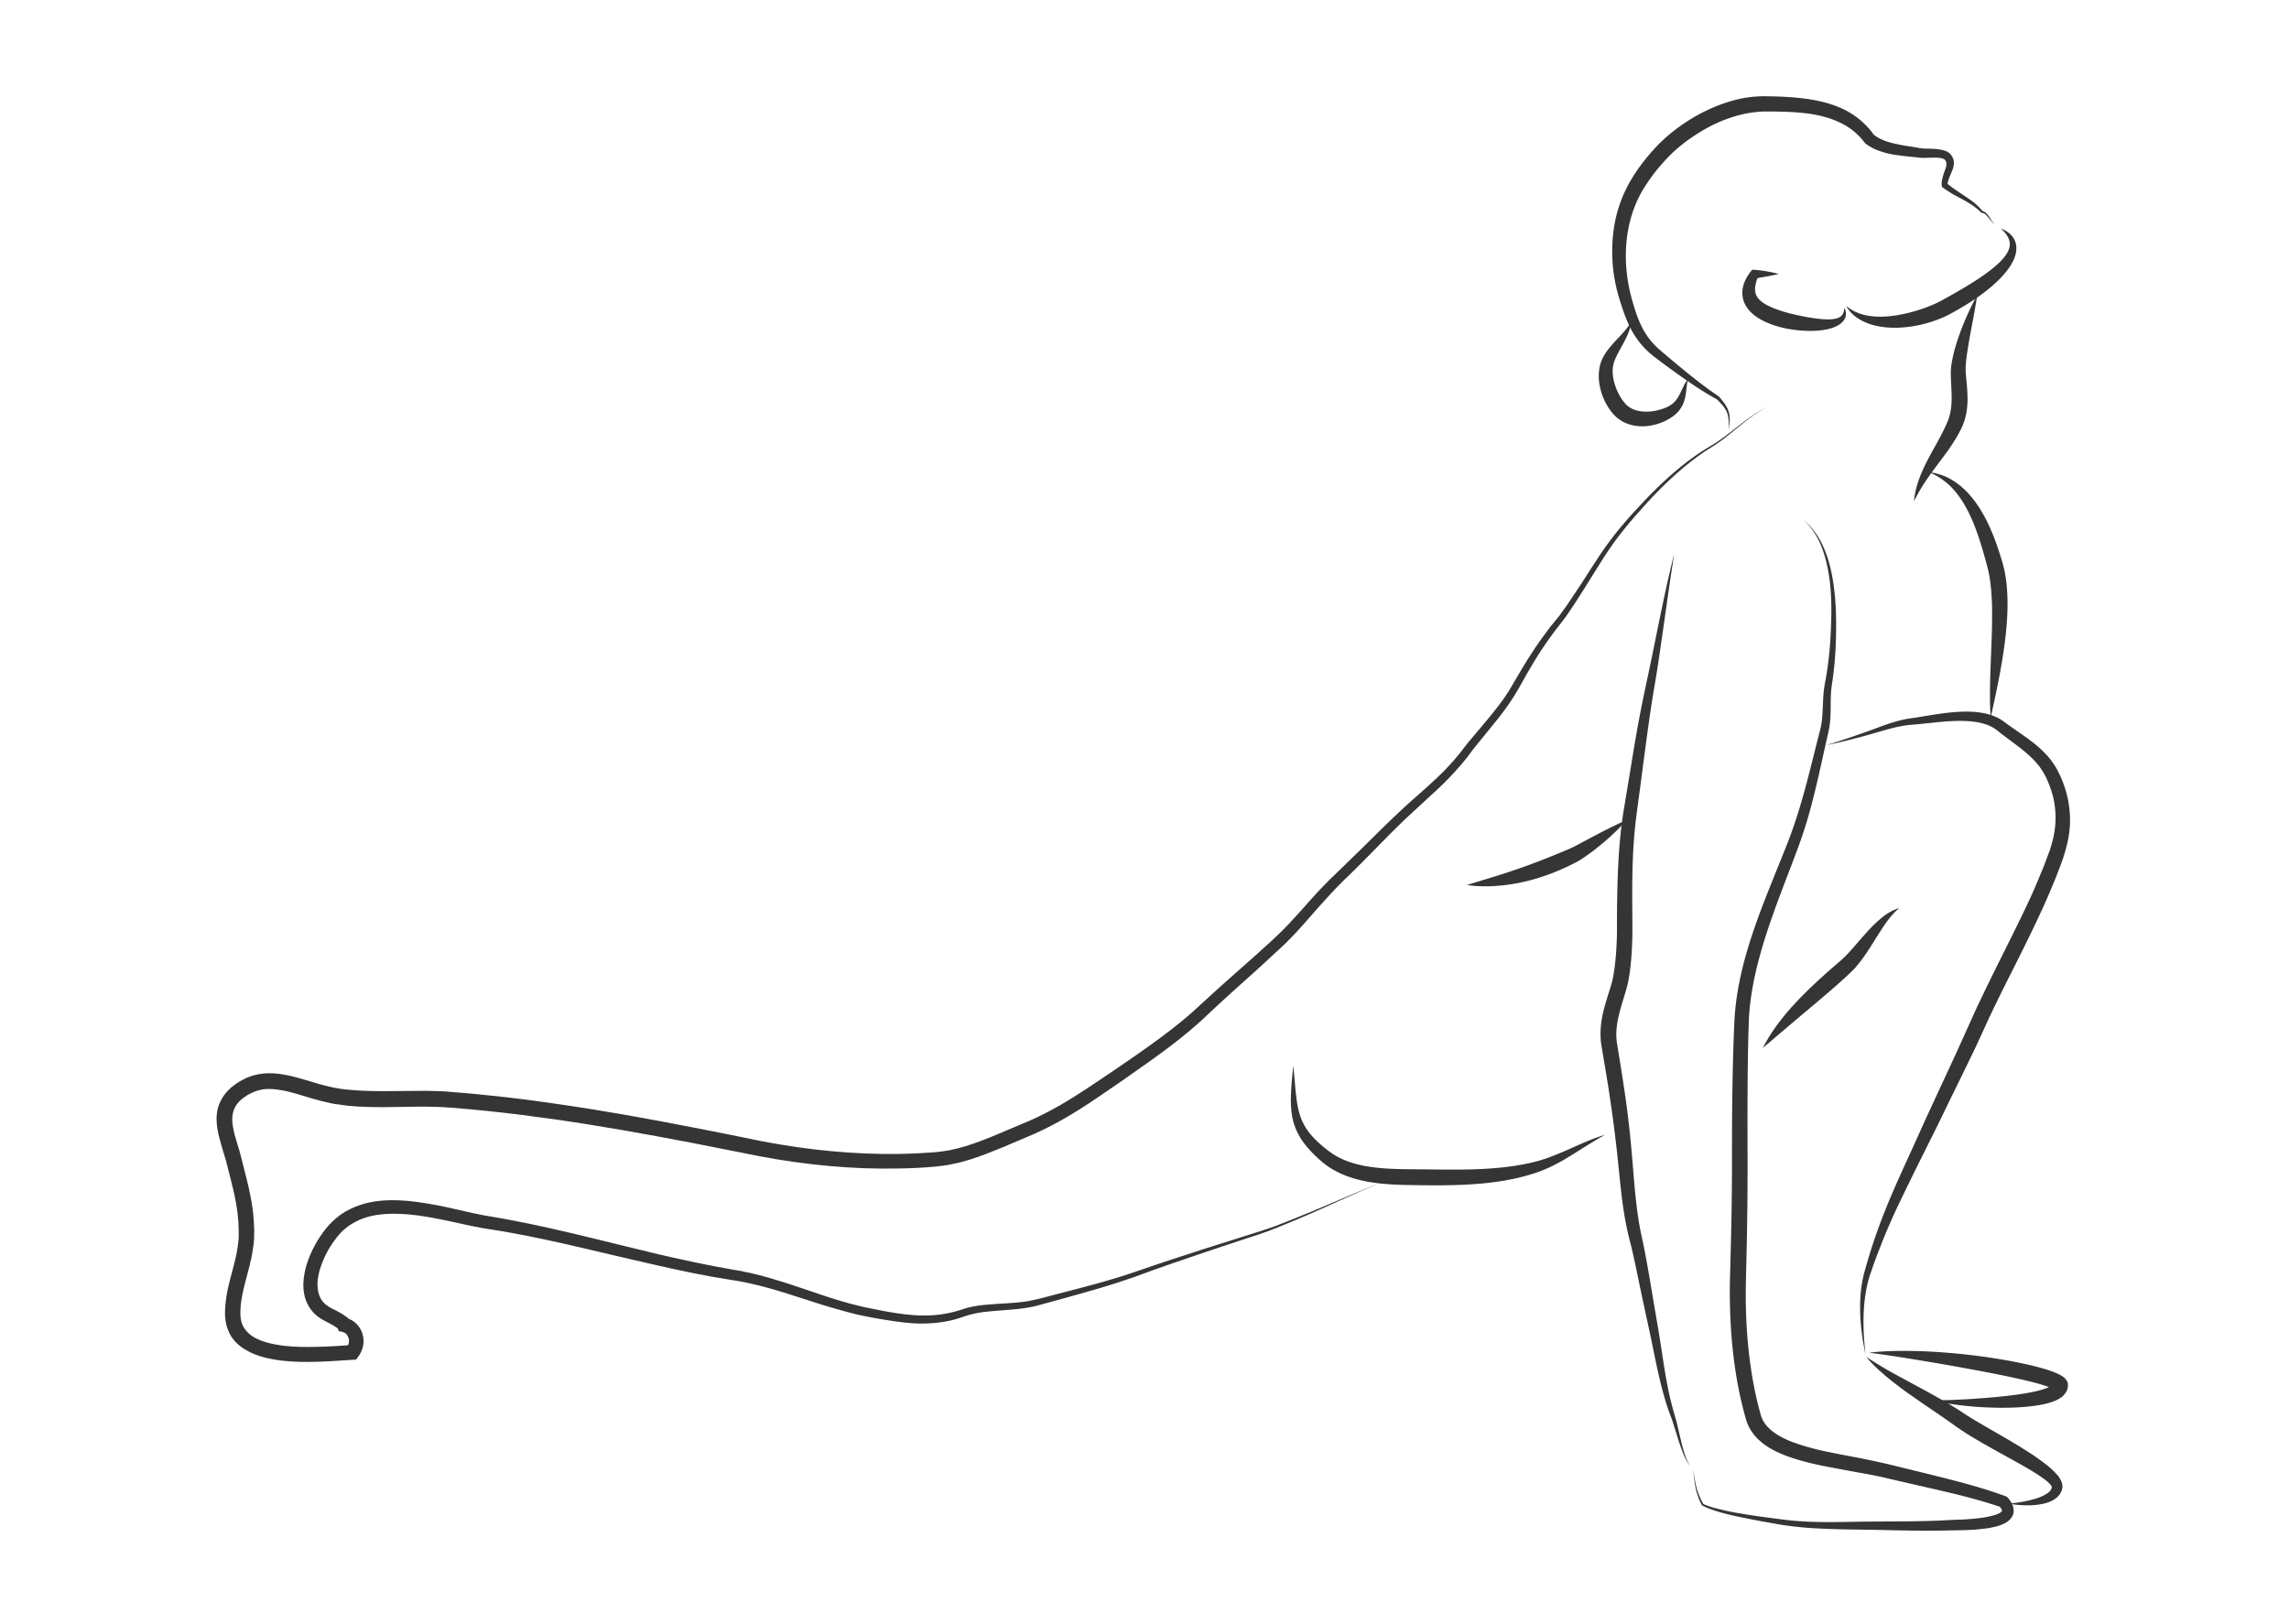 <?xml version="1.0" encoding="UTF-8" standalone="no"?>
<svg
   width="148mm"
   height="105mm"
   viewBox="0 0 559.4 396.9"
   version="1.1"
   id="svg4276"
   sodipodi:docname="Line_Ashwa Sanchalana - D0011-min.svg"
   inkscape:version="1.2.1 (9c6d41e410, 2022-07-14)"
   xmlns:inkscape="http://www.inkscape.org/namespaces/inkscape"
   xmlns:sodipodi="http://sodipodi.sourceforge.net/DTD/sodipodi-0.dtd"
   xmlns="http://www.w3.org/2000/svg"
   xmlns:svg="http://www.w3.org/2000/svg">
  <sodipodi:namedview
     id="namedview4278"
     pagecolor="#505050"
     bordercolor="#eeeeee"
     borderopacity="1"
     inkscape:showpageshadow="0"
     inkscape:pageopacity="0"
     inkscape:pagecheckerboard="0"
     inkscape:deskcolor="#505050"
     inkscape:document-units="mm"
     showgrid="false"
     inkscape:zoom="0.5947"
     inkscape:cx="-1.682"
     inkscape:cy="199.3"
     inkscape:window-width="1620"
     inkscape:window-height="1058"
     inkscape:window-x="-6"
     inkscape:window-y="-6"
     inkscape:window-maximized="1"
     inkscape:current-layer="svg4276" />
  <defs
     id="defs4212">
    <clipPath
       clipPathUnits="userSpaceOnUse"
       id="a">
      <path
         d="M0 0h1240v1754H0z"
         id="path4209" />
    </clipPath>
  </defs>
  <g
     clip-path="url(#a)"
     style="fill:#353535;fill-opacity:1"
     transform="matrix(.433 0 0 -.433 24.662 566.21)"
     id="g4274">
    <g
       style="fill:#353535;fill-opacity:1"
       id="g4216">
      <path
         d="M0 0c-5.962-2.715-11.14-6.778-16.18-10.9-5.04-4.12-10-8.45-15.64-11.83-5.56-3.39-10.79-7.27-15.78-11.44-4.99-4.18-9.75-8.61-14.32-13.25-4.56-4.63-8.93-9.47-13.21-14.37C-79.4-66.7-83.5-71.75-87.29-77c-3.8-5.25-7.22-10.78-10.66-16.32-3.45-5.55-6.85-11.08-10.45-16.58-1.8-2.8-3.6-5.5-5.5-8.2l-.7-1-.4-.5-.4-.5-1.5-2-3-3.8c-3.9-5.2-7.6-10.5-11-16-3.4-5.5-6.6-11.2-9.8-16.9-3.2-5.8-7.1-11.3-11.1-16.4-4.1-5.2-8.3-10.2-12.4-15.3-1-1.2-2-2.5-3-3.8l-2.9-3.9c-2.1-2.6-4.2-5.1-6.5-7.6-4.4-4.9-9.2-9.5-14.1-13.9-4.8-4.4-9.6-8.8-14.3-13.2-9.4-9-18.3-18.5-27.6-27.7-2.4-2.3-4.7-4.7-7.1-6.9-2.3-2.3-4.5-4.5-6.7-6.9-4.4-4.7-8.7-9.6-13-14.5-4.3-5-8.8-9.9-13.5-14.5-4.9-4.6-9.7-8.9-14.5-13.4-9.7-8.7-19.5-17.4-28.9-26.3-9.6-9.2-20.1-17.3-30.8-25-5.3-3.8-10.7-7.5-16-11.3-5.4-3.7-10.7-7.4-16.2-11.1-10.9-7.4-22.3-14.3-34.5-19.8l-18.1-7.7c-6.1-2.5-12.3-5-18.7-7-3.2-1-6.5-1.9-9.9-2.5-1.6-.4-3.3-.7-5-.9-1.7-.2-3.5-.4-5.1-.6-6.6-.6-13.2-.9-19.8-1-13.3-.3-26.5.2-39.6 1.4-13.2 1.2-26.2 3-39.2 5.5l-19.2 3.8-19.2 3.8c-25.6 4.9-51.3 9.5-77 13.2-12.9 1.8-25.8 3.5-38.7 4.8-6.5.7-12.9 1.2-19.4 1.8l-2.4.1-2.4.2c-1.6.1-3.2.1-4.8.2-3.2.1-6.4.1-9.6.1-12.9-.1-26.1-.8-39.6.5-1.7.2-3.4.4-5.1.7l-2.5.3c-.8.2-1.7.3-2.5.5-3.4.7-6.7 1.6-9.9 2.5-6.4 1.9-12.5 4-18.4 4.9-2.9.5-5.8.7-8.6.5-2.7-.3-5.4-1.1-7.8-2.3-2.5-1.2-4.9-2.9-6.7-4.7-1.8-1.9-3-4-3.5-6.4-.6-2.4-.5-5.2 0-8 .5-2.9 1.3-5.9 2.3-9l1.4-4.7.7-2.5.6-2.4 2.4-9.5c1.6-6.4 3.1-13 3.9-19.7.4-3.4.6-6.9.7-10.3 0-1.7-.1-3.4-.1-5.2-.1-1.7-.3-3.5-.6-5.2-.9-6.9-2.9-13.4-4.5-19.6-1.6-6.1-2.8-12.2-2.6-18.1.1-2.6.7-5.1 2-7.1 1.3-2.1 3.2-3.9 5.5-5.3 2.4-1.4 5.1-2.4 8-3.2 2.9-.8 5.9-1.3 9-1.7 6.2-.7 12.6-.8 19-.6 6.4.1 12.8.6 19.4 1l-3.1-1.7c1.3 1.8 1.8 3.7 1.3 5.5-.3.9-.7 1.7-1.3 2.4-.6.6-1.4 1-2.1 1.2l-2.2.5-.8 2.2c.3-.6.4-.8.5-.9l.1-.1-.1.1c-.2.2-.5.4-.8.6-.6.4-1.3.8-2 1.3-1.4.8-2.9 1.6-4.5 2.4l-1.3.7c-.3.2-.9.5-1.3.8-.9.6-1.8 1.2-2.6 1.9-1.7 1.5-3.1 3.2-4.2 5.1-2.3 3.9-3 8.3-3 12.3.1 4.1.9 7.9 2 11.6 1.2 3.6 2.7 7.1 4.5 10.4 1.8 3.3 3.9 6.5 6.3 9.5 1.2 1.5 2.5 2.9 4 4.3 1.4 1.3 2.9 2.5 4.5 3.7 3.2 2.2 6.8 3.9 10.5 5.2 7.3 2.5 15 3 22.3 2.7 7.4-.3 14.6-1.5 21.6-2.8 7.1-1.4 14-3.1 20.9-4.6 3.4-.7 6.8-1.4 10.2-1.9 3.6-.6 7.1-1.2 10.6-1.9 28-5.3 55.4-12.7 82.9-19.2 13.8-3.2 27.6-6.2 41.5-8.6 1.7-.3 3.5-.6 5.3-.9 1.7-.4 3.5-.8 5.2-1.1 3.6-.8 7-1.7 10.5-2.7 6.9-2 13.7-4.2 20.4-6.5 6.7-2.3 13.4-4.6 20.1-6.6 3.3-1 6.7-1.9 10.1-2.7 3.4-.9 6.8-1.5 10.3-2.2 6.9-1.4 13.8-2.6 20.7-3.1 6.9-.5 13.8-.2 20.5 1.3 1.7.3 3.3.8 5 1.3l2.5.8c.9.3 1.7.5 2.6.8 3.6.9 7.2 1.4 10.8 1.7 7.2.7 14.3.7 21.1 1.7 1.8.2 3.5.5 5.1.9 1.7.3 3.4.8 5.1 1.2l10.3 2.7c6.9 1.8 13.7 3.5 20.5 5.4 6.8 1.9 13.6 3.9 20.3 6.2 6.7 2.3 13.4 4.6 20.1 6.8 13.5 4.5 27 8.8 40.5 13l10.1 3.2c3.4 1 6.7 2.2 10.1 3.4 6.6 2.5 13.1 5.2 19.7 7.9 13.1 5.4 26 11.2 39.2 16.4-13.1-5.4-25.9-11.5-38.9-17.2-6.5-2.8-13-5.6-19.6-8.2-3.3-1.3-6.6-2.6-10-3.7l-10.1-3.3c-13.5-4.4-26.9-9-40.3-13.6-6.6-2.3-13.3-4.7-20-7.2-6.7-2.3-13.4-4.5-20.3-6.5-6.8-2-13.6-3.9-20.4-5.8l-10.3-2.8c-1.7-.4-3.4-1-5.2-1.4-1.8-.4-3.5-.7-5.3-1-7.2-1.1-14.3-1.2-21.3-2-3.4-.3-6.8-.9-10.1-1.8-.8-.2-1.6-.5-2.4-.7l-2.6-.9c-1.7-.6-3.5-1.1-5.2-1.5-7.2-1.7-14.6-2.1-21.8-1.7-7.2.5-14.3 1.7-21.3 2.9-3.5.7-7 1.3-10.5 2.1-3.5.9-7 1.8-10.4 2.8-6.9 1.9-13.7 4.1-20.4 6.3-13.5 4.4-26.8 8.5-40.7 10.5-14.1 2.2-28 5.1-41.9 8.3-27.7 6.2-55.1 13.4-82.8 18.4-3.5.6-6.9 1.2-10.4 1.7s-7.1 1.2-10.6 1.9c-7 1.5-13.9 3.1-20.8 4.4-6.8 1.3-13.7 2.3-20.5 2.5-6.7.2-13.5-.3-19.5-2.4-3.1-1.1-5.9-2.5-8.5-4.3-1.3-.9-2.5-1.9-3.7-3-1.1-1.1-2.2-2.3-3.2-3.6-4.1-5.1-7.3-11.1-9.3-17.3-1-3.1-1.6-6.3-1.6-9.3 0-3 .6-5.8 1.9-8.1.7-1.2 1.6-2.2 2.6-3.1.5-.4 1.1-.8 1.7-1.2.3-.2.5-.3.9-.6-.3.2 0 0 0 .1l.1-.1.3-.2.6-.3c1.7-.8 3.3-1.7 4.9-2.6.8-.5 1.7-1 2.5-1.6.4-.3.9-.6 1.4-1 .2-.2.5-.4.8-.8l.2-.2c.1-.2.2-.3.3-.4.2-.3.5-.6.8-1.5l-2.9 2.7c2.4-.5 4.5-1.8 6.1-3.5 1.6-1.6 2.7-3.7 3.3-5.8.6-2.2.7-4.5.2-6.7-.5-2.2-1.5-4.2-2.7-5.9l-1.2-1.6-1.9-.1c-12.9-.8-26.3-2-39.8-.5-3.4.4-6.9 1-10.3 1.9-3.4.9-6.8 2.1-10.1 4.1-3.3 1.8-6.4 4.5-8.6 8-1 1.8-1.8 3.7-2.4 5.6-.5 2-.8 3.9-.9 5.9-.1 7.2 1.2 14.1 2.9 20.5 1.7 6.5 3.5 12.5 4.3 18.6.2 1.5.4 3 .5 4.5 0 1.5.1 3.1 0 4.6 0 3.1-.2 6.2-.6 9.3-.7 6.2-2.1 12.4-3.7 18.7l-2.4 9.4-.6 2.3-.7 2.3-1.4 4.7c-.9 3.1-1.9 6.4-2.5 10-.6 3.5-.9 7.4 0 11.4s3.1 7.8 5.8 10.6c.7.7 1.4 1.3 2.1 2l1.2.9.5.4.5.4c1.6 1.1 3.2 2.1 4.9 2.9 3.3 1.7 7.1 2.7 10.8 3.1 3.8.4 7.5.1 11-.5 6.9-1.1 13.2-3.3 19.4-5.1 3.1-.9 6.1-1.7 9.1-2.3.8-.2 1.5-.3 2.3-.4l2.3-.4c1.5-.2 3.1-.4 4.7-.5 12.5-1.2 25.5-.6 38.7-.6 3.2.1 6.6 0 9.9-.1 1.7 0 3.3-.1 5-.2l2.5-.2 2.5-.2c6.5-.5 13.1-1.1 19.6-1.8 13-1.3 26.1-3 39-4.9 26-3.7 51.8-8.4 77.4-13.4l19.3-3.8 19.1-3.9c12.7-2.4 25.5-4.3 38.4-5.5 12.8-1.2 25.7-1.8 38.6-1.6 6.5.1 12.9.4 19.3.9 1.7.1 3.1.3 4.7.5 1.5.2 3 .4 4.6.7 3 .6 6 1.4 9.1 2.3 6 1.9 12 4.2 17.9 6.7l18 7.6c11.7 5.1 22.7 11.7 33.5 18.9 5.4 3.5 10.8 7.3 16.2 10.9 5.4 3.7 10.8 7.4 16 11.1 10.6 7.5 20.9 15.3 30.3 24.1 9.6 8.9 19.4 17.6 29.2 26.2 4.8 4.4 9.8 8.7 14.4 13.1 4.7 4.4 9 9.1 13.4 14 4.3 4.8 8.6 9.8 13.2 14.5 2.3 2.4 4.7 4.8 7.1 7 2.3 2.3 4.7 4.5 7 6.8 9.4 9 18.5 18.4 28.1 27.4 9.5 9 19.8 17.1 28.5 26.5 2.2 2.4 4.3 4.8 6.3 7.3l3 3.9c1 1.3 2 2.6 3.1 3.8 4.2 5.1 8.5 10 12.5 15 4.1 5.1 7.9 10.2 11 15.8 3.3 5.6 6.6 11.4 10.2 16.9 3.5 5.5 7.4 10.9 11.4 16.1l3.1 3.8 1.5 1.9.4.4.3.5.7 1c2 2.6 3.8 5.3 5.6 8 3.7 5.4 7.2 10.88 10.7 16.37 3.54 5.48 7.09 11 11.05 16.26 3.95 5.26 8.19 10.28 12.57 15.15 4.41 4.85 8.88 9.61 13.57 14.2 9.37 9.14 19.49 17.64 30.83 24.24 5.65 3.21 10.68 7.4 15.83 11.42C-11.32-6.544-6.022-2.58 0 0"
         style="fill:#353535;fill-opacity:1;fill-rule:nonzero;stroke:none"
         transform="translate(941 1078)"
         id="path4214" />
    </g>
    <g
       style="fill:#353535;fill-opacity:1"
       id="g4220">
      <path
         d="M0 0c.26-2.313.438-4.63.658-6.942.19-2.313.373-4.618.607-6.918.465-4.58.984-9.12 2.277-13.32a31.652 31.652 0 0 1 5.979-11.28c2.709-3.32 6.009-6.25 9.529-8.99 1.75-1.39 3.43-2.53 5.29-3.58a44.95 44.95 0 0 1 5.74-2.71c3.98-1.52 8.2-2.56 12.54-3.23 4.34-.67 8.78-1.05 13.29-1.23 4.5-.2 9.07-.25 13.68-.27 18.52-.16 36.81-.78 54.71 1.86 4.4.67 8.8 1.51 13.2 2.67 4.2 1.14 8.5 2.74 12.7 4.51C158.7-45.96 167-41.6 176-39c-8.2-4.44-15.7-9.69-23.8-14.4-4.1-2.32-8.3-4.47-12.9-6.19-4.5-1.65-9.1-2.94-13.7-3.98-9.3-2.08-18.8-3.06-28.14-3.55-4.69-.25-9.37-.33-14.03-.39-4.66 0-9.3 0-13.92.1-9.26.11-18.79.27-28.37 2.11-4.77.93-9.56 2.25-14.12 4.32-2.27 1.02-4.5 2.2-6.61 3.58-2.09 1.36-4.14 2.99-5.9 4.61-3.55 3.22-6.971 6.75-9.741 10.9-2.798 4.12-4.726 8.95-5.51 13.78-.773 4.84-.744 9.59-.475 14.25C-.941-9.24-.493-4.629 0 0"
         style="fill:#353535;fill-opacity:1;fill-rule:nonzero;stroke:none"
         transform="translate(673 706)"
         id="path4218" />
    </g>
    <g
       style="fill:#353535;fill-opacity:1"
       id="g4224">
      <path
         d="M0 0c4.233 8.423 9.954 15.99 16.16 22.99 6.23 6.99 13.01 13.39 19.9 19.51l5.2 4.55 2.59 2.22c.47.41.77.67 1.17 1.04l1.14 1.09c3.04 2.98 5.93 6.47 8.95 9.95 3.02 3.48 6.14 7.04 9.7 10.25 1.78 1.59 3.66 3.11 5.7 4.4 2.01 1.31 4.21 2.38 6.49 3-3.63-3-6.33-6.58-8.87-10.32-2.52-3.74-4.85-7.64-7.34-11.55-2.5-3.92-5.13-7.85-8.42-11.59-.41-.47-.84-.94-1.28-1.39-.42-.43-.97-.96-1.35-1.32l-2.56-2.41-5.15-4.65c-6.91-6.12-13.97-11.95-20.95-17.84C14.04 12.08 7.183 6.084 0 0"
         style="fill:#353535;fill-opacity:1;fill-rule:nonzero;stroke:none"
         transform="translate(938 716)"
         id="path4222" />
    </g>
    <g
       style="fill:#353535;fill-opacity:1"
       id="g4228">
      <path
         d="M0 0c8.029 2.566 15.85 4.773 23.51 7.343a378.755 378.755 0 0 1 22.62 8.277c1.87.73 3.73 1.5 5.58 2.28 1.87.74 3.72 1.55 5.58 2.33 3.36 1.37 6.93 3.47 10.53 5.34 7.19 3.87 14.5 7.68 22.18 11.1-2.67-3.29-5.7-6.19-8.76-9.02-3.08-2.81-6.27-5.47-9.58-8.02-1.65-1.27-3.34-2.51-5.09-3.71-.88-.6-1.76-1.2-2.7-1.77-.9-.56-2.08-1.2-2.95-1.64-1.86-.97-3.75-1.86-5.65-2.759a183.12 183.12 0 0 0-5.8-2.485C41.66 4.139 33.48 1.809 25.16.486 16.83-.797 8.357-1.181 0 0"
         style="fill:#353535;fill-opacity:1;fill-rule:nonzero;stroke:none"
         transform="translate(771 808)"
         id="path4226" />
    </g>
    <g
       style="fill:#353535;fill-opacity:1"
       id="g4232">
      <path
         d="M0 0a477.782 477.782 0 0 1 14.67 4.809c4.89 1.651 9.71 3.347 14.53 5.183 4.82 1.818 9.78 3.518 14.98 4.568 1.29.26 2.63.47 3.92.65 1.26.17 2.51.36 3.78.57l7.61 1.25c5.11.82 10.3 1.52 15.59 1.78 5.29.24 10.74.1 16.2-1.38 2.71-.75 5.43-1.85 7.89-3.53 1.33-.91 2.13-1.59 3.23-2.34l3.1-2.203c4.2-2.918 8.5-5.802 12.7-9.24 4.1-3.418 8.1-7.497 11-12.357.8-1.21 1.4-2.44 2-3.76.6-1.11 1.2-2.46 1.7-3.7 1-2.52 1.9-5.13 2.6-7.78 1.4-5.33 2-10.91 1.9-16.45-.2-5.54-1.2-11-2.8-16.22-.7-2.61-1.6-5.18-2.5-7.55-.9-2.46-1.9-4.9-2.8-7.32-2-4.83-4-9.62-6.1-14.37-4.3-9.49-8.8-18.81-13.4-28.01-4.6-9.3-9.3-18.4-13.76-27.6-2.25-4.6-4.45-9.2-6.57-13.9-2.12-4.6-4.26-9.4-6.5-14-4.46-9.3-9.03-18.6-13.55-27.8l-6.74-13.9-6.88-13.8c-4.6-9.2-9.14-18.4-13.62-27.7a347.2 347.2 0 0 1-12.24-28.1c-1.87-4.7-3.63-9.6-5.26-14.4-1.61-4.7-2.56-9.7-3.17-14.7-.59-5.1-.76-10.2-.64-15.3.1-5.2.51-10.3 1.13-15.4-2.22 10.1-3.42 20.4-2.98 30.8.21 5.3.94 10.5 2.31 15.6 1.38 5 2.85 10 4.45 14.9 3.23 9.9 6.94 19.6 11.03 29.1 4.06 9.5 8.4 18.8 12.66 28.2l6.37 14.1 6.46 14c4.34 9.3 8.71 18.7 12.94 28l6.32 14c2.12 4.8 4.33 9.5 6.56 14.1 4.48 9.4 9.11 18.6 13.68 27.8 4.6 9.2 9.1 18.33 13.4 27.61 2.1 4.64 4.1 9.32 6 14.02 1 2.35 1.9 4.72 2.8 7.07l1.3 3.56c.5 1.15.9 2.3 1.2 3.46 1.5 4.62 2.4 9.35 2.7 14.1.2 4.75-.2 9.51-1.3 14.16-.6 2.32-1.3 4.63-2.2 6.89-.4 1.16-.9 2.16-1.4 3.39-.5 1.03-1 2.08-1.6 3.09-2.2 4.04-5.4 7.609-9.1 10.848-3.6 3.249-7.8 6.201-11.9 9.314l-3.13 2.376c-1.01.772-2.16 1.742-2.95 2.318-1.76 1.284-3.81 2.284-6.02 3.004-4.44 1.44-9.41 1.86-14.38 1.86-5 0-10.06-.47-15.15-1l-7.69-.79c-1.28-.13-2.58-.25-3.88-.35-1.27-.1-2.49-.22-3.73-.39-4.96-.69-9.86-2.076-14.79-3.502A376.686 376.686 0 0 0 0 0"
         style="fill:#353535;fill-opacity:1;fill-rule:nonzero;stroke:none"
         transform="translate(974 887)"
         id="path4230" />
    </g>
    <g
       style="fill:#353535;fill-opacity:1"
       id="g4236">
      <path
         d="M0 0c-3.427-21.56-6.198-43.16-9.508-64.77-.822-5.4-1.792-10.79-2.662-16.15a709.83 709.83 0 0 1-2.4-16.11c-1.49-10.77-2.93-21.57-4.32-32.37l-2.17-16.2c-.72-5.4-1.3-10.7-1.69-16.1-.8-10.7-.98-21.5-.96-32.3l.1-16.4c0-2.7 0-5.5-.1-8.3-.1-2.8-.22-5.5-.43-8.3-.2-2.8-.47-5.6-.84-8.4-.37-2.8-.82-5.7-1.57-8.6-1.47-5.6-3.28-10.6-4.5-15.7-1.27-5-1.94-9.9-1.49-14.7.1-1.2.3-2.3.53-3.7l.65-4 1.3-8.1c1.71-10.8 3.35-21.7 4.55-32.6.6-5.4 1.15-10.9 1.62-16.4l1.36-16.3c.47-5.4 1.03-10.7 1.75-16 .71-5.4 1.61-10.6 2.83-15.8 1.19-5.5 2.15-10.8 3.11-16.2.94-5.4 1.87-10.8 2.75-16.2l2.752-16.1c.939-5.4 1.758-10.8 2.579-16.2 1.599-10.7 3.353-21.4 6.292-31.8l1.157-4c.38-1.3.715-2.6 1.037-4l1.867-7.9c.624-2.7 1.287-5.3 2.11-7.9.845-2.6 1.776-5.1 3.326-7.4-1.76 2.1-2.937 4.6-3.986 7.2-1.041 2.5-1.921 5.1-2.761 7.7l-2.416 7.8c-.409 1.3-.829 2.6-1.283 3.9l-1.427 3.8c-3.711 10.4-6.024 21.2-8.267 31.9-1.1 5.3-2.13 10.6-3.3 15.9l-3.47 16c-2.3 10.7-4.3 21.5-6.9 31.9-1.42 5.3-2.57 10.8-3.47 16.3-.88 5.4-1.54 10.9-2.13 16.4l-1.68 16.2c-.56 5.4-1.21 10.8-1.91 16.2-1.37 10.7-2.97 21.4-4.77 32.2l-1.35 8-.68 4.1c-.22 1.2-.49 2.8-.63 4.3-.61 6.1.22 12.2 1.62 17.7 1.4 5.6 3.3 10.8 4.63 15.7 1.21 4.8 1.82 10.2 2.25 15.4.21 2.7.36 5.3.46 8 .11 2.7.13 5.3.13 8 0 5.5 0 11 .13 16.4.19 11 .59 22 1.62 33 .53 5.5 1.19 11 2.09 16.5l2.68 16.1c1.78 10.8 3.46 21.5 5.45 32.31.99 5.38 2.03 10.74 3.15 16.12l3.39 15.99C-9.326-42.68-5.375-21.17 0 0"
         style="fill:#353535;fill-opacity:1;fill-rule:nonzero;stroke:none"
         transform="translate(888 995)"
         id="path4234" />
    </g>
    <g
       style="fill:#353535;fill-opacity:1"
       id="g4240">
      <path
         d="M0 0c5.557-4.325 9.407-10.54 12.03-17.06 2.64-6.55 4.14-13.51 5.07-20.5.94-6.99 1.25-14.07 1.28-21.08 0-7.03-.19-14.08-.8-21.11-.31-3.52-.7-7.03-1.2-10.53l-.4-2.63-.18-1.26-.14-1.23c-.17-1.66-.25-3.36-.29-5.1-.1-3.4 0-6.9-.21-10.5-.1-1.8-.24-3.6-.52-5.5-.14-.9-.3-1.8-.51-2.7l-.59-2.6c-3.1-13.6-5.915-27.3-9.609-41a253.52 253.52 0 0 0-6.36-20.2c-2.428-6.7-4.949-13.2-7.442-19.7-4.989-13.1-9.859-26.1-13.699-39.3-3.88-13.3-6.7-26.8-7.31-40.3-.48-13.9-.67-27.9-.72-41.8-.1-14 0-28 0-42s-.16-28-.44-42l-.48-21c-.17-6.9-.13-13.8.15-20.7.56-13.8 2.03-27.5 4.75-41 .69-3.3 1.45-6.7 2.3-10l.66-2.4.34-1.3.17-.6.17-.5c.38-1.3.98-2.6 1.72-3.7 2.95-4.7 8.57-8.1 14.607-10.6 6.095-2.4 12.726-4.2 19.433-5.7 6.73-1.4 13.58-2.7 20.48-4 3.45-.7 6.91-1.4 10.37-2.2 3.45-.7 6.97-1.6 10.31-2.4l20.38-5c13.61-3.4 27.28-6.9 40.68-11.8l.8-.3.5-.6c.8-.9 1.5-1.8 2.1-3 .6-1.1 1.2-2.5 1.2-4.3 0-.9-.2-1.8-.5-2.6-.4-.8-.9-1.5-1.4-2.1-1-1.2-2.1-1.9-3.2-2.4-2.1-1.1-4.1-1.7-6.1-2.1-2-.5-4-.8-5.9-1-3.94-.5-7.82-.7-11.66-.8l-5.66-.1c-1.89 0-3.8-.1-5.73-.1-15.28-.3-30.46.3-45.59.5-7.58.1-15.19.2-22.81.6-7.629.3-15.265 1-22.81 2.2-7.51 1.3-14.99 2.6-22.45 4.2-3.72.7-7.43 1.6-11.11 2.6-3.67 1.1-7.34 2.2-10.79 4l-.16.1-.1.1c-1.65 3.1-2.86 6.5-3.58 10-.36 1.7-.61 3.5-.78 5.2-.2 1.8-.25 3.5-.61 5.2.45-1.7.59-3.4.87-5.2.26-1.7.59-3.4 1.03-5.1.88-3.4 2.23-6.6 3.99-9.6l-.23.2c3.4-1.5 7.07-2.5 10.72-3.3 3.67-.9 7.38-1.6 11.11-2.2 7.45-1.3 14.97-2.2 22.47-3.2 7.472-1 14.981-1.4 22.52-1.5 7.53-.1 15.1.1 22.69.2 15.2.2 30.37 0 45.41.7 1.86.1 3.74.2 5.64.3l5.71.2c3.73.2 7.44.5 11.01 1 1.8.2 3.6.6 5.3 1 1.7.4 3.3.9 4.6 1.6.6.3 1.1.7 1.3 1 .2.3.2.3.2.5 0 .1-.1.5-.4 1-.3.5-.8 1.1-1.3 1.7l1.4-.9c-13.02 4.5-26.56 7.7-40.15 10.8l-20.47 4.7c-3.45.8-6.73 1.6-10.13 2.3-3.38.7-6.79 1.3-10.21 1.9-6.86 1.3-13.78 2.5-20.74 3.9-6.946 1.5-13.948 3.2-20.86 5.9-3.45 1.4-6.89 3-10.14 5.2-3.24 2.2-6.33 5-8.61 8.6-1.14 1.8-2.04 3.7-2.71 5.8l-.22.7-.18.7-.36 1.3-.7 2.6c-.9 3.4-1.71 6.9-2.44 10.4-2.89 14-4.45 28.1-5.08 42.3-.31 7.1-.39 14.2-.24 21.3l.55 21c.33 13.9.57 27.9.6 41.8 0 14 0 28 .2 42.1.21 14 .55 28 1.21 42.1.82 14.4 3.95 28.5 8.1 42 4.19 13.6 9.41 26.7 14.64 39.7 2.62 6.5 5.27 13 7.782 19.4 2.48 6.5 4.633 13 6.634 19.7 3.986 13.3 7.15 26.9 10.632 40.5l.655 2.5c.202.8.367 1.6.511 2.4.286 1.6.466 3.3.606 5 .25 3.4.32 6.8.53 10.4.11 1.78.26 3.57.5 5.38l.2 1.37.24 1.33.47 2.55c.61 3.41 1.12 6.84 1.53 10.28.84 6.88 1.29 13.83 1.5 20.78.26 6.97.24 13.91-.4 20.83-.64 6.91-1.85 13.79-4.1 20.36C8.796-10.9 5.332-4.597 0 0"
         style="fill:#353535;fill-opacity:1;fill-rule:nonzero;stroke:none"
         transform="translate(961 1014)"
         id="path4238" />
    </g>
    <g
       style="fill:#353535;fill-opacity:1"
       id="g4244">
      <path
         d="M0 0c5.681-3.794 11.44-7.22 17.37-10.43l17.8-9.63c5.94-3.26 11.87-6.63 17.68-10.36.72-.47 1.45-.93 2.17-1.42l2.04-1.35c1.36-.88 2.77-1.74 4.19-2.59 2.83-1.71 5.71-3.39 8.64-5.05l8.76-5.05c2.92-1.73 5.86-3.44 8.76-5.24 2.9-1.81 5.81-3.63 8.65-5.61 2.86-1.97 5.64-4.03 8.34-6.44 1.4-1.21 2.7-2.51 4-4.11.6-.81 1.2-1.69 1.7-2.82.3-.57.5-1.2.6-1.96.1-.37.1-.78.1-1.19v-.64s-.1-.32 0-.2h-.1v-.26c-.5-2.64-2.2-4.57-3.9-5.79-1.7-1.23-3.5-1.94-5.3-2.47-3.6-.97-7.1-1.27-10.57-1.26-3.47 0-6.89.32-10.26.89 1.69.23 3.38.42 5.05.7 1.67.25 3.33.53 4.96.89 3.24.71 6.47 1.55 9.25 2.92 1.37.67 2.67 1.46 3.57 2.37.9.88 1.3 1.89 1.3 2.62l.1.16v.1c0 .14-.1-.15 0-.13h-.1v.1c-.1.1-.1.24-.3.42-.2.39-.6.87-1.1 1.35-.9.97-2.2 1.93-3.42 2.86-5.16 3.67-11.05 6.92-16.88 10.17l-8.84 4.88-8.86 4.99c-2.94 1.72-5.89 3.45-8.82 5.29-1.46.93-2.91 1.89-4.36 2.89l-2.14 1.52-2.01 1.45c-5.4 3.86-11.01 7.57-16.59 11.39-5.58 3.83-11.18 7.74-16.55 11.99C9.603-9.8 4.362-5.285 0 0"
         style="fill:#353535;fill-opacity:1;fill-rule:nonzero;stroke:none"
         transform="translate(996.3 541.7)"
         id="path4242" />
    </g>
    <g
       style="fill:#353535;fill-opacity:1"
       id="g4248">
      <path
         d="M0 0c9.2 1.104 18.49 1.124 27.73.896C36.97.615 46.2-.091 55.39-1.113a341.262 341.262 0 0 0 27.47-4.18c4.56-.937 9.12-1.895 13.68-3.172 2.29-.638 4.56-1.315 6.86-2.165 1.2-.43 2.4-.91 3.6-1.52.7-.32 1.3-.66 2.1-1.16.3-.24.7-.52 1.2-.94.4-.42.9-.92 1.5-1.97l.3-.71.1-.85c.1-.88 0-1.83-.3-2.7-.2-.88-.6-1.66-1.1-2.3-.9-1.28-1.8-2.1-2.8-2.73-1.8-1.24-3.6-1.89-5.3-2.46-3.36-1.1-6.61-1.65-9.85-2.09-6.47-.86-12.85-1.06-19.2-1.03-6.36.1-12.68.38-18.98 1.07-3.15.32-6.29.69-9.41 1.22s-6.27 1.07-9.26 2.13c6.27-.4 12.53.1 18.76.36 6.23.41 12.44.82 18.61 1.45 6.16.61 12.3 1.37 18.2 2.53 2.94.59 5.85 1.31 8.39 2.25 1.24.48 2.44 1.06 3.14 1.6.4.27.6.51.5.52 0 0-.1-.34-.1-.56l.4-1.55c.3-.54.5-.61.5-.65 0 0-.1 0-.2.11-.2.14-.6.33-1 .52-.8.38-1.8.73-2.8 1.08-1.95.7-4.07 1.32-6.21 1.89-4.31 1.12-8.7 2.18-13.13 3.11-8.86 1.93-17.83 3.59-26.8 5.248-8.97 1.64-17.98 3.196-27.01 4.681-4.52.717-9.04 1.511-13.58 2.143C9.136-1.229 4.586-.607 0 0"
         style="fill:#353535;fill-opacity:1;fill-rule:nonzero;stroke:none"
         transform="translate(998 544)"
         id="path4246" />
    </g>
    <g
       style="fill:#353535;fill-opacity:1"
       id="g4252">
      <path
         d="M0 0c1.61-.138 3.222-.466 4.814-.876a33.557 33.557 0 0 0 4.67-1.694c3.046-1.372 5.866-3.268 8.466-5.424 5.17-4.376 9.2-9.926 12.48-15.716 3.28-5.81 5.8-11.95 7.94-18.13 1.09-3.11 2.01-6.16 2.97-9.33.95-3.3 1.58-6.69 2.02-10.02.84-6.69.91-13.31.6-19.85-.33-6.54-1.02-12.99-1.95-19.36-1.85-12.8-4.58-25.3-7.34-37.9-.57 6.4-.46 12.9-.38 19.3.13 6.5.43 12.9.67 19.22.24 6.36.48 12.68.46 18.95 0 3.13 0 6.25-.21 9.34-.13 3.09-.37 6.15-.77 9.16-.37 3.02-.9 5.94-1.66 8.82-.78 2.99-1.66 6.09-2.52 9.08-1.76 6.02-3.7 11.92-6.14 17.58-2.44 5.64-5.39 11.04-9.28 15.75C10.99-6.349 5.982-2.51 0 0"
         style="fill:#353535;fill-opacity:1;fill-rule:nonzero;stroke:none"
         transform="translate(1032 1041)"
         id="path4250" />
    </g>
    <g
       style="fill:#353535;fill-opacity:1"
       id="g4256">
      <path
         d="M0 0c-1.492-10.39-3.781-20.5-5.347-30.5-.734-4.97-1.484-9.98-1.027-14.34.431-4.99 1.103-10.25.895-15.91-.132-2.82-.506-5.72-1.267-8.57a35.616 35.616 0 0 0-1.44-4.18c-.28-.68-.587-1.36-.907-2.01a39.56 39.56 0 0 0-.917-1.79c-2.58-4.87-5.59-9.23-8.69-13.42-3.09-4.18-6.21-8.2-9.11-12.38-2.91-4.2-5.52-8.5-7.86-13.2.44 5.2 1.96 10.4 3.97 15.3 2.02 4.94 4.56 9.59 7.05 14.11 2.48 4.51 4.99 8.91 6.97 13.33l.75 1.71c.23.51.44 1.03.62 1.55.39 1.04.7 2.1.95 3.19.54 2.15.81 4.4.89 6.75.22 4.68-.27 9.73-.41 15.05v2.18c0 .75.1 1.48.14 2.19.13 1.43.36 2.8.61 4.15.5 2.7 1.17 5.29 1.91 7.84 1.51 5.09 3.331 10.01 5.371 14.83C-4.802-9.308-2.564-4.59 0 0"
         style="fill:#353535;fill-opacity:1;fill-rule:nonzero;stroke:none"
         transform="translate(1059 1141)"
         id="path4254" />
    </g>
    <g
       style="fill:#353535;fill-opacity:1"
       id="g4260">
      <path
         d="M0 0c4.098-3.45 8.917-5.163 13.8-5.787 4.89-.63 9.87-.331 14.77.452 4.91.792 9.75 2.044 14.45 3.662 2.34.821 4.66 1.692 6.89 2.712 1.11.505 2.22 1.013 3.29 1.567.53.278 1.06.559 1.57.852l1.71.97a267.35 267.35 0 0 1 6.73 3.799c2.23 1.262 4.41 2.593 6.58 3.923 4.34 2.67 8.56 5.49 12.46 8.58 1.94 1.54 3.8 3.17 5.44 4.91 1.63 1.75 3.08 3.63 3.95 5.65.88 2 1.08 4.18.23 6.38-.84 2.18-2.57 4.22-4.54 6 2.47-.97 4.93-2.37 6.72-4.76.89-1.18 1.55-2.62 1.86-4.16.32-1.55.25-3.15 0-4.66-.58-3.04-1.96-5.7-3.53-8.08-1.61-2.39-3.43-4.52-5.36-6.51-3.85-3.97-8.12-7.354-12.52-10.471-2.2-1.556-4.46-3.006-6.73-4.432a233.369 233.369 0 0 0-6.91-4.031l-1.72-.946c-.63-.349-1.27-.673-1.9-.993a56.364 56.364 0 0 0-3.84-1.746c-2.59-1.041-5.2-1.961-7.87-2.69-5.31-1.471-10.78-2.381-16.32-2.551-5.52-.15-11.18.41-16.48 2.3-2.63.955-5.167 2.247-7.375 3.944C3.142-4.437 1.285-2.336 0 0"
         style="fill:#353535;fill-opacity:1;fill-rule:nonzero;stroke:none"
         transform="translate(985 1135)"
         id="path4258" />
    </g>
    <g
       style="fill:#353535;fill-opacity:1"
       id="g4264">
      <path
         d="m0 0-.265 4.973c-.118 1.646-.34 3.275-.923 4.755-.568 1.482-1.481 2.802-2.5 4.052-1.023 1.25-2.17 2.41-3.35 3.55l.207-.17c-5.549 3-10.819 6.41-15.989 9.95-5.16 3.55-10.26 7.19-15.26 10.94l-3.75 2.84c-1.28.96-2.56 2.03-3.76 3.14a46.08 46.08 0 0 0-6.54 7.46c-3.86 5.45-6.31 11.62-8.3 17.64-.99 3.05-1.93 5.97-2.76 9.18-.81 3.15-1.43 6.34-1.9 9.55-.94 6.42-1.14 12.94-.68 19.44.48 6.5 1.65 13 3.77 19.3 2.09 6.3 5.04 12.2 8.62 17.7 3.56 5.5 7.65 10.6 12.05 15.3 4.56 4.8 9.54 9 14.89 12.7 5.34 3.7 11.06 6.9 17.064 9.5 6.006 2.6 12.338 4.6 18.906 5.7 3.28.5 6.62.8 9.98.8 3.24 0 6.34-.1 9.53-.2 6.34-.3 12.75-.8 19.16-2 6.39-1.2 12.85-3.1 18.79-6.4 5.92-3.3 11.11-8 14.93-13.5l-.66.7c3.45-2.9 8.03-4.5 12.94-5.5 2.45-.6 4.99-1 7.6-1.4l3.9-.6 1.9-.4h.5l.3-.1.9-.1c2.4-.1 5.1-.1 7.9-.3 1.4-.2 2.9-.4 4.4-.9.8-.2 1.6-.6 2.4-1.2.2-.1.4-.3.6-.5l.3-.3.1-.1.1-.1c.1-.1.3-.4.4-.6.1-.2.3-.4.4-.6.4-.8.8-1.7.9-2.6.1-.9 0-1.8-.1-2.6-.3-1.6-.9-2.9-1.4-4.1-1-2.5-2.1-4.7-2-6.7l-.6 1.1c3.2-2.7 6.8-5 10.4-7.4 1.8-1.2 3.6-2.4 5.3-3.8 1.7-1.4 3.3-3 4.7-4.7l-.4.1c1.1-.1 1.9-.7 2.5-1.3.7-.7 1.2-1.4 1.7-2.1l1.4-2.2c.5-.7 1-1.4 1.7-1.9-.8.4-1.4 1.1-1.9 1.7-.6.7-1.1 1.4-1.7 2-.5.7-1.1 1.3-1.7 1.9-.7.5-1.4.8-2.1.9h-.2l-.1.1c-3 3.1-6.6 5.3-10.4 7.4-1.8 1-3.8 2-5.7 3.1-1.9 1.1-3.7 2.3-5.5 3.6l-.6.4-.1.7c-.2 1.7.1 3.2.5 4.6.3 1.4.8 2.7 1.2 3.9.5 1.2.8 2.3.9 3.3.1 1-.1 1.7-.5 2.4 0 .1-.1.1-.2.2l-.2.3c-.1.1-.2.1-.3.2-.3.2-.7.4-1.2.5-.9.3-2.1.4-3.3.4-2.5.1-5-.1-7.8-.1-.4 0-.7 0-1.1.1h-.6l-.6.1-1.9.2-3.9.4c-2.61.3-5.27.6-7.97 1-2.69.5-5.43 1.1-8.14 2.1-2.71.9-5.4 2.3-7.81 4.1l-.34.2-.32.5c-3.49 4.6-7.91 8.3-13 10.8-5.07 2.6-10.75 4.2-16.61 5.2-5.87.9-11.93 1.3-18.04 1.4-3.04.1-6.18.1-9.17.1-2.87-.1-5.75-.4-8.62-.9-11.471-2-22.54-7.1-32.29-13.9-4.88-3.3-9.49-7.2-13.53-11.4-4.15-4.4-7.98-9-11.26-14-13.65-19.5-15.13-45.38-8.03-68.41 1.69-5.86 3.71-11.48 6.78-16.43a40.13 40.13 0 0 1 5.39-6.89c1.04-1.06 2.1-2.05 3.25-3.04l3.55-3c9.5-8 19.06-15.99 29.323-22.89l.153-.11.05-.1c1.108-1.27 2.19-2.57 3.16-3.98.972-1.4 1.809-2.96 2.272-4.64.473-1.638.526-3.36.479-5.025C.232 3.314.09 1.661 0 0"
         style="fill:#353535;fill-opacity:1;fill-rule:nonzero;stroke:none"
         transform="translate(919 1065)"
         id="path4262" />
    </g>
    <g
       style="fill:#353535;fill-opacity:1"
       id="g4268">
      <path
         d="M0 0c-.188-2.288-.864-4.57-1.755-6.717-.882-2.159-1.97-4.203-3.049-6.203-1.091-1.98-2.185-3.91-3.134-5.8-.936-1.88-1.736-3.78-2.112-5.49-.77-3.5-.34-7.39.796-11.1.579-1.85 1.295-3.68 2.207-5.39.887-1.73 1.917-3.37 3.095-4.78.29-.36.581-.7.883-1.03l.226-.24.06-.1h.05c.02 0-.162.15-.07.1l.151-.15c.182-.17.455-.45.532-.49.198-.18.533-.45.855-.67.323-.23.666-.44 1.019-.64 1.406-.83 3.073-1.37 4.851-1.71 3.572-.67 7.555-.34 11.365.7 1.89.54 3.86 1.26 5.44 2.14 1.62.91 3.01 2.09 4.17 3.68 2.37 3.14 3.67 7.89 6.43 11.59-.47-2.25-.66-4.45-.95-6.71-.27-2.25-.64-4.6-1.59-6.98-.93-2.36-2.55-4.64-4.57-6.36-.5-.43-1.01-.84-1.55-1.21l-.78-.53-.82-.51c-1.07-.64-2.17-1.24-3.31-1.74a30.33 30.33 0 0 0-7.23-2.23 26.972 26.972 0 0 0-7.789-.29 22.899 22.899 0 0 0-7.88 2.33c-.633.33-1.248.7-1.847 1.11-.604.41-1.156.82-1.803 1.38-.36.3-.476.43-.705.63l-.153.15-.27.26-.354.37c-.469.49-.919.99-1.329 1.5-3.28 4.12-5.4 8.75-6.56 13.7-.56 2.47-.88 5.03-.79 7.64.1 2.6.53 5.25 1.52 7.77 1.02 2.55 2.39 4.6 3.85 6.49 1.46 1.89 3.016 3.57 4.54 5.22C-5.318-7.047-2.267-3.981 0 0"
         style="fill:#353535;fill-opacity:1;fill-rule:nonzero;stroke:none"
         transform="translate(863.7 1126)"
         id="path4266" />
    </g>
    <g
       style="fill:#353535;fill-opacity:1"
       id="g4272">
      <path
         d="M0 0c-2.304-.582-4.621-1.028-6.909-1.445-2.289-.41-4.551-.812-6.761-1.247l2.02 1.235c-1.17-2.797-1.89-5.655-1.69-8 .1-1.173.43-2.183.92-3.103.52-.91 1.22-1.76 2.12-2.56.902-.79 1.979-1.53 3.162-2.21a38.628 38.628 0 0 1 3.827-1.83c1.35-.56 2.763-1.05 4.2-1.54 1.423-.48 2.966-.92 4.353-1.32 2.934-.77 6.028-1.45 9.088-2.04 3.06-.59 6.14-1.07 9.18-1.38 3.03-.27 6.1-.4 8.8.23 1.33.34 2.54.87 3.39 1.91.88 1.02 1.28 2.62 1.3 4.3.77-1.46 1.24-3.32.67-5.25-.57-1.94-2.13-3.5-3.73-4.49-3.3-2.02-6.88-2.69-10.33-3.11-3.46-.4-6.9-.38-10.29-.15-3.405.23-6.736.68-10.14 1.4-1.78.37-3.362.85-5.04 1.36a46.135 46.135 0 0 0-4.961 1.85c-1.65.71-3.289 1.55-4.879 2.58-1.59 1.02-3.16 2.22-4.55 3.74-1.41 1.5-2.65 3.33-3.42 5.42-.78 2.08-1.03 4.35-.81 6.43.45 4.208 2.37 7.542 4.48 10.328l1 1.309 1.02-.07c1.2-.09 2.38-.193 3.56-.345a84.963 84.963 0 0 0 3.499-.519c1.16-.207 2.316-.421 3.467-.668C-2.304.554-1.152.304 0 0"
         style="fill:#353535;fill-opacity:1;fill-rule:nonzero;stroke:none"
         transform="translate(947 1153)"
         id="path4270" />
    </g>
  </g>
</svg>
